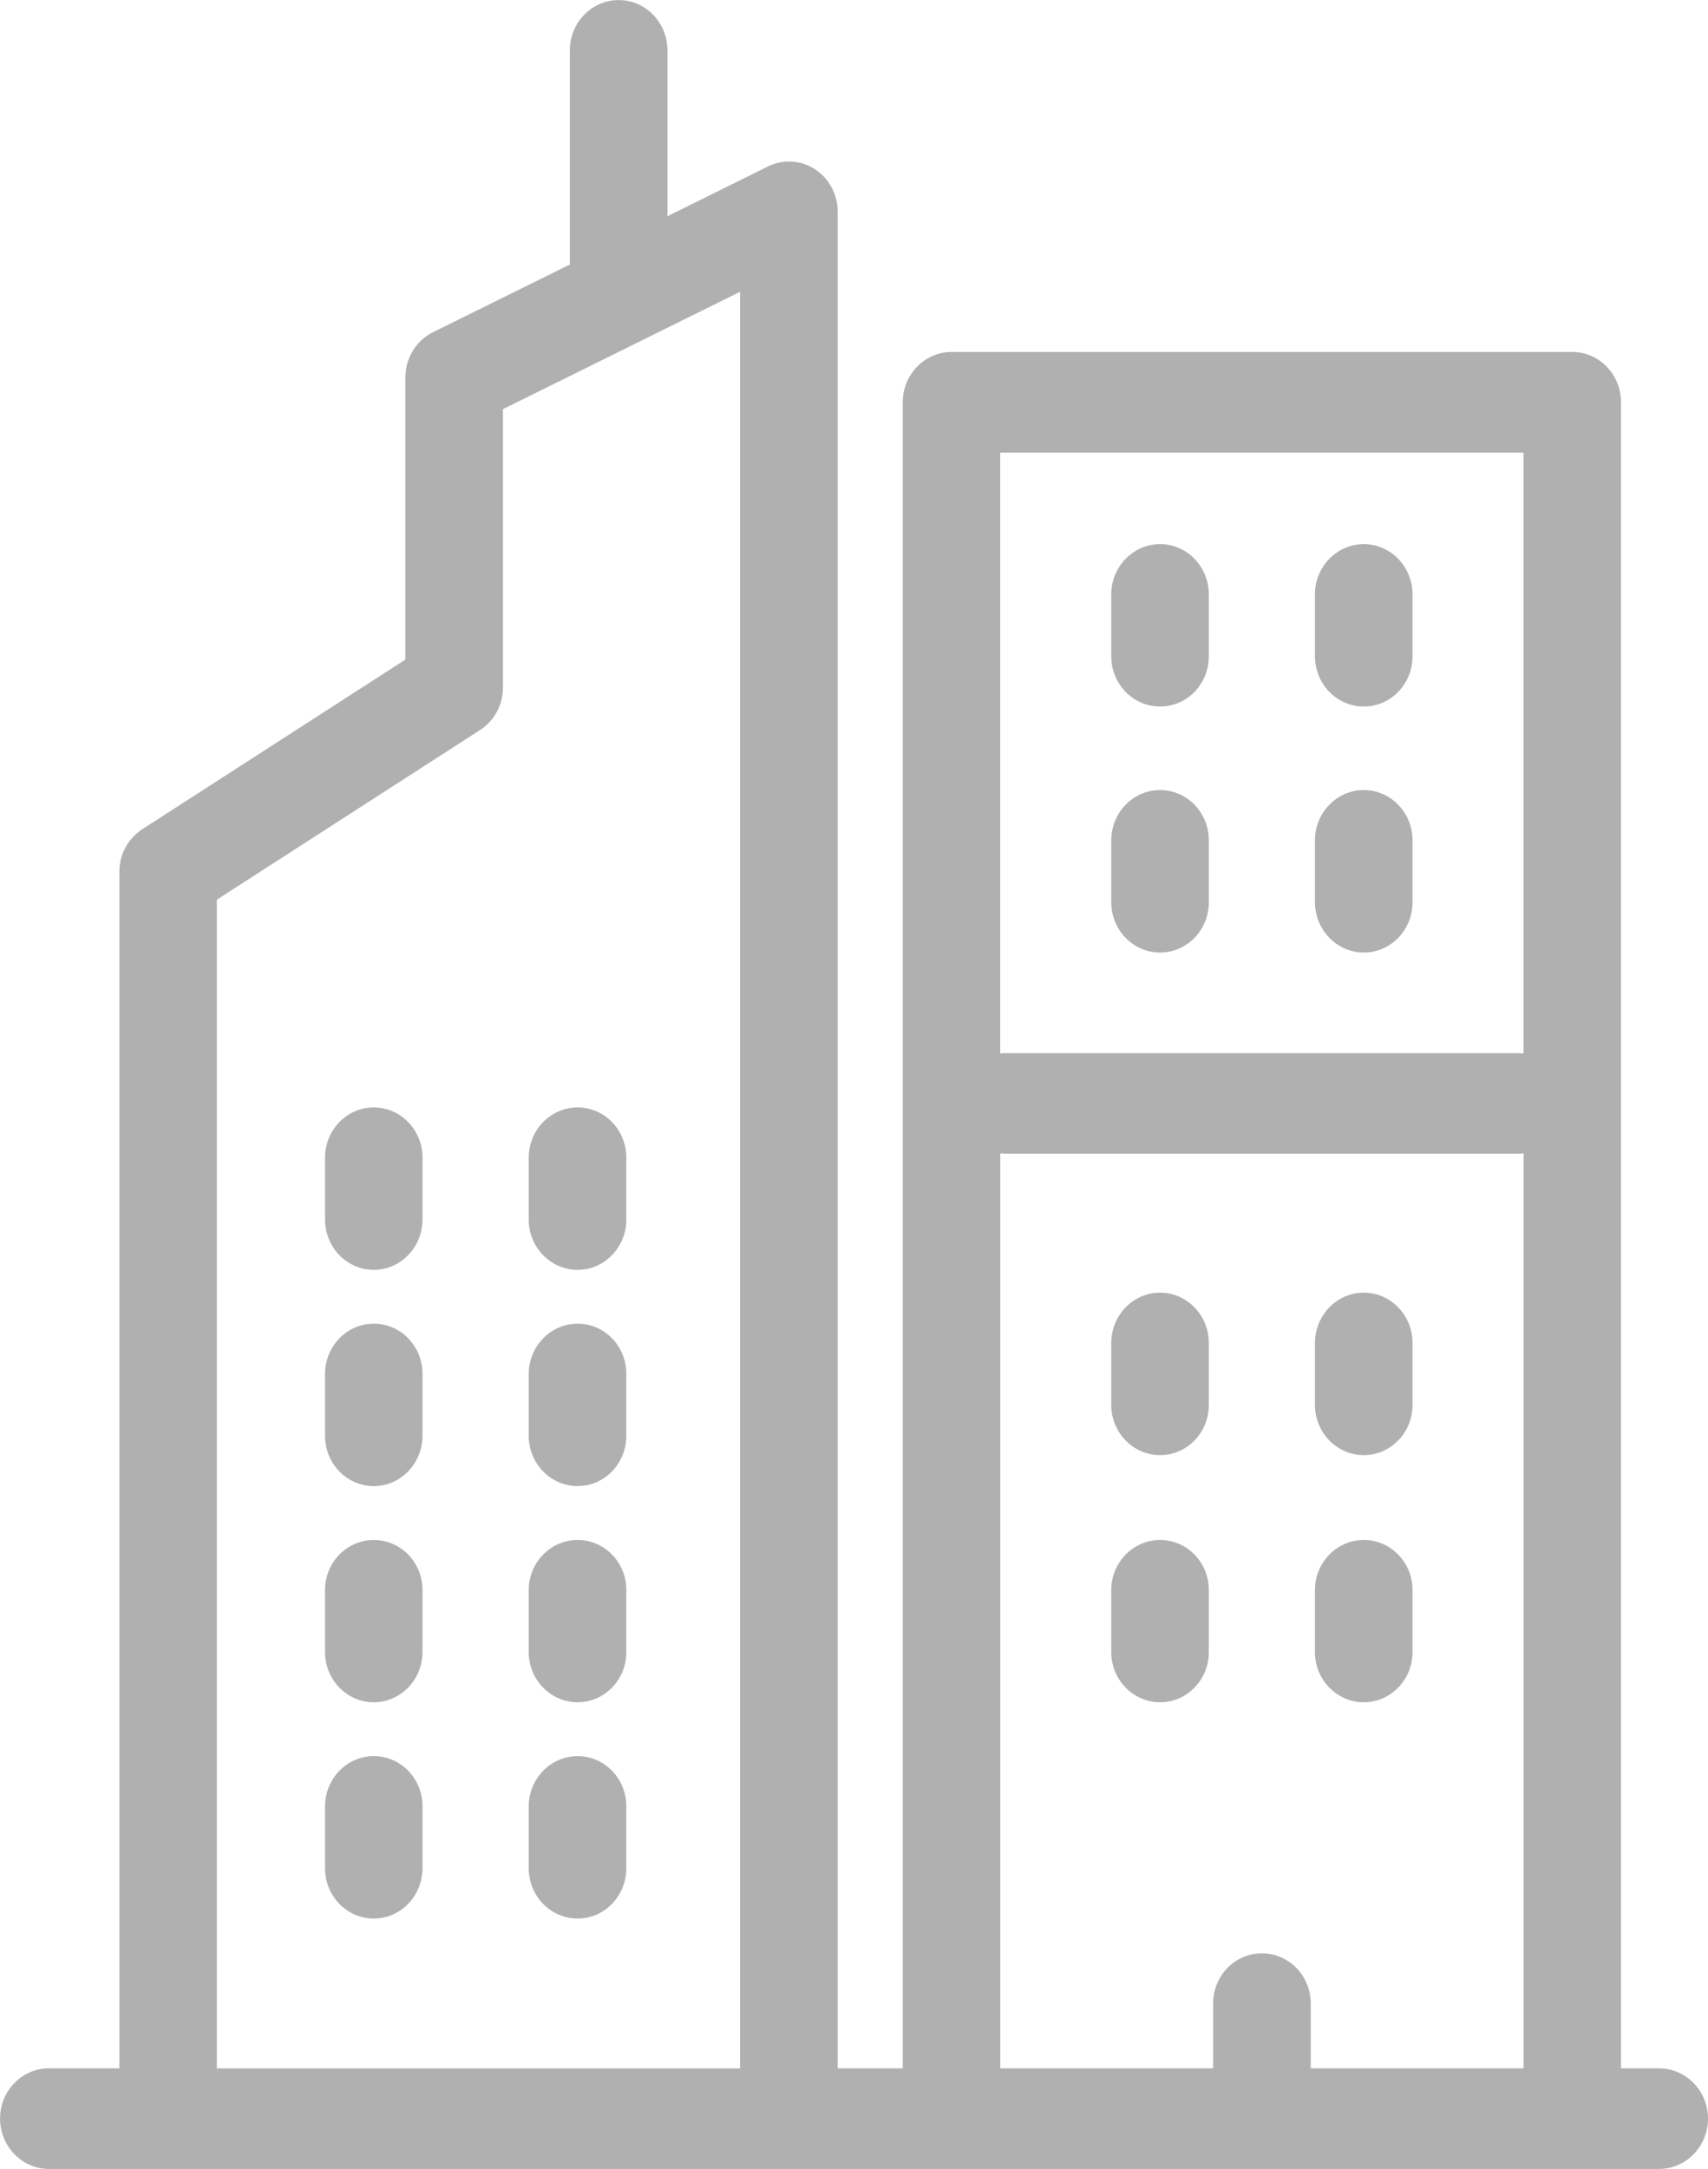 <?xml version="1.0" encoding="utf-8"?>
<!-- Generator: Adobe Illustrator 16.0.0, SVG Export Plug-In . SVG Version: 6.00 Build 0)  -->
<!DOCTYPE svg PUBLIC "-//W3C//DTD SVG 1.1//EN" "http://www.w3.org/Graphics/SVG/1.1/DTD/svg11.dtd">
<svg version="1.1" id="comercial-path" xmlns="http://www.w3.org/2000/svg" xmlns:xlink="http://www.w3.org/1999/xlink" x="0px" y="0px"
	 width="26.002px" height="33px" viewBox="293 379.501 26.002 33" enable-background="new 293 379.501 26.002 33"
	 xml:space="preserve">
<path fill="#B1B0B1" d="M318.256,410.971h-0.578v-25.349c0-0.422-0.332-0.766-0.742-0.766h-9.449c-0.41,0-0.744,0.344-0.744,0.766
	v25.349h-0.99v-28.247c0-0.264-0.131-0.508-0.346-0.648c-0.217-0.14-0.488-0.156-0.719-0.041l-1.527,0.756v-2.524
	c0-0.422-0.332-0.765-0.742-0.765s-0.744,0.342-0.744,0.765v3.259l-2.082,1.029c-0.258,0.127-0.422,0.396-0.422,0.689v4.293
	l-4.004,2.58c-0.218,0.141-0.35,0.385-0.35,0.649v18.205h-1.072c-0.41,0-0.744,0.342-0.744,0.764c0,0.423,0.334,0.767,0.744,0.767
	h1.815h9.45h2.479h9.449h1.32c0.41,0,0.744-0.344,0.744-0.767C319,411.312,318.667,410.971,318.256,410.971z M316.194,386.388v9.142
	c-0.027-0.003-0.057-0.005-0.082-0.005h-7.803c-0.025,0-0.055,0.001-0.082,0.005v-9.142H316.194z M296.301,410.971V393.19
	l4.006-2.581c0.219-0.141,0.35-0.385,0.35-0.648v-4.235l3.609-1.785v27.031H296.301L296.301,410.971z M312.954,410.971v-0.986
	c0-0.422-0.332-0.764-0.742-0.764c-0.412,0-0.744,0.342-0.744,0.764v0.986h-3.24V397.05c0.027,0.002,0.057,0.005,0.084,0.005h7.801
	c0.027,0,0.055-0.003,0.082-0.005v13.921H312.954L312.954,410.971z"/>
<path fill="#B1B0B1" d="M298.69,396.351c-0.41,0-0.742,0.342-0.742,0.766v0.939c0,0.422,0.332,0.766,0.742,0.766
	c0.408,0,0.742-0.344,0.742-0.766v-0.939C299.434,396.693,299.1,396.351,298.69,396.351z"/>
<path fill="#B1B0B1" d="M301.793,396.351c-0.41,0-0.744,0.342-0.744,0.766v0.939c0,0.422,0.334,0.766,0.744,0.766
	s0.742-0.344,0.742-0.766v-0.939C302.536,396.693,302.204,396.351,301.793,396.351z"/>
<path fill="#B1B0B1" d="M298.69,399.641c-0.41,0-0.742,0.344-0.742,0.767v0.938c0,0.424,0.332,0.766,0.742,0.766
	c0.408,0,0.742-0.342,0.742-0.766v-0.938C299.434,399.982,299.1,399.641,298.69,399.641z"/>
<path fill="#B1B0B1" d="M301.793,399.641c-0.41,0-0.744,0.344-0.744,0.767v0.938c0,0.424,0.334,0.766,0.744,0.766
	s0.742-0.342,0.742-0.766v-0.938C302.536,399.982,302.204,399.641,301.793,399.641z"/>
<path fill="#B1B0B1" d="M298.69,402.932c-0.41,0-0.742,0.342-0.742,0.764v0.941c0,0.422,0.332,0.764,0.742,0.764
	c0.408,0,0.742-0.342,0.742-0.764v-0.941C299.434,403.273,299.1,402.932,298.69,402.932z"/>
<path fill="#B1B0B1" d="M301.793,402.932c-0.41,0-0.744,0.342-0.744,0.764v0.941c0,0.422,0.334,0.764,0.744,0.764
	s0.742-0.342,0.742-0.764v-0.941C302.536,403.273,302.204,402.932,301.793,402.932z"/>
<path fill="#B1B0B1" d="M298.69,406.221c-0.41,0-0.742,0.344-0.742,0.766v0.938c0,0.425,0.332,0.767,0.742,0.767
	c0.408,0,0.742-0.342,0.742-0.767v-0.938C299.434,406.562,299.1,406.221,298.69,406.221z"/>
<path fill="#B1B0B1" d="M301.793,406.221c-0.41,0-0.744,0.344-0.744,0.766v0.938c0,0.425,0.334,0.767,0.744,0.767
	s0.742-0.342,0.742-0.767v-0.938C302.536,406.562,302.204,406.221,301.793,406.221z"/>
<path fill="#B1B0B1" d="M310.661,402.932c-0.41,0-0.744,0.342-0.744,0.764v0.941c0,0.422,0.334,0.764,0.744,0.764
	s0.742-0.342,0.742-0.764v-0.941C311.403,403.273,311.071,402.932,310.661,402.932z"/>
<path fill="#B1B0B1" d="M313.762,402.932c-0.41,0-0.744,0.342-0.744,0.764v0.941c0,0.422,0.334,0.764,0.744,0.764
	s0.742-0.342,0.742-0.764v-0.941C314.504,403.273,314.172,402.932,313.762,402.932z"/>
<path fill="#B1B0B1" d="M310.661,399.169c-0.41,0-0.744,0.345-0.744,0.767v0.94c0,0.422,0.334,0.765,0.744,0.765
	s0.742-0.343,0.742-0.765v-0.94C311.403,399.514,311.071,399.169,310.661,399.169z"/>
<path fill="#B1B0B1" d="M313.762,399.169c-0.41,0-0.744,0.345-0.744,0.767v0.94c0,0.422,0.334,0.765,0.744,0.765
	s0.742-0.343,0.742-0.765v-0.94C314.504,399.514,314.172,399.169,313.762,399.169z"/>
<path fill="#B1B0B1" d="M310.661,393.994c0.41,0,0.742-0.344,0.742-0.766v-0.939c0-0.424-0.332-0.767-0.742-0.767
	s-0.744,0.343-0.744,0.767v0.939C309.917,393.65,310.25,393.994,310.661,393.994z"/>
<path fill="#B1B0B1" d="M313.762,393.994c0.41,0,0.742-0.344,0.742-0.766v-0.939c0-0.424-0.332-0.767-0.742-0.767
	s-0.744,0.343-0.744,0.767v0.939C313.02,393.65,313.352,393.994,313.762,393.994z"/>
<path fill="#B1B0B1" d="M310.661,390.251c0.41,0,0.742-0.342,0.742-0.766v-0.939c0-0.422-0.332-0.766-0.742-0.766
	s-0.744,0.344-0.744,0.766v0.939C309.917,389.91,310.25,390.251,310.661,390.251z"/>
<path fill="#B1B0B1" d="M313.762,390.251c0.41,0,0.742-0.342,0.742-0.766v-0.939c0-0.422-0.332-0.766-0.742-0.766
	s-0.744,0.344-0.744,0.766v0.939C313.02,389.91,313.352,390.251,313.762,390.251z"/>
</svg>
